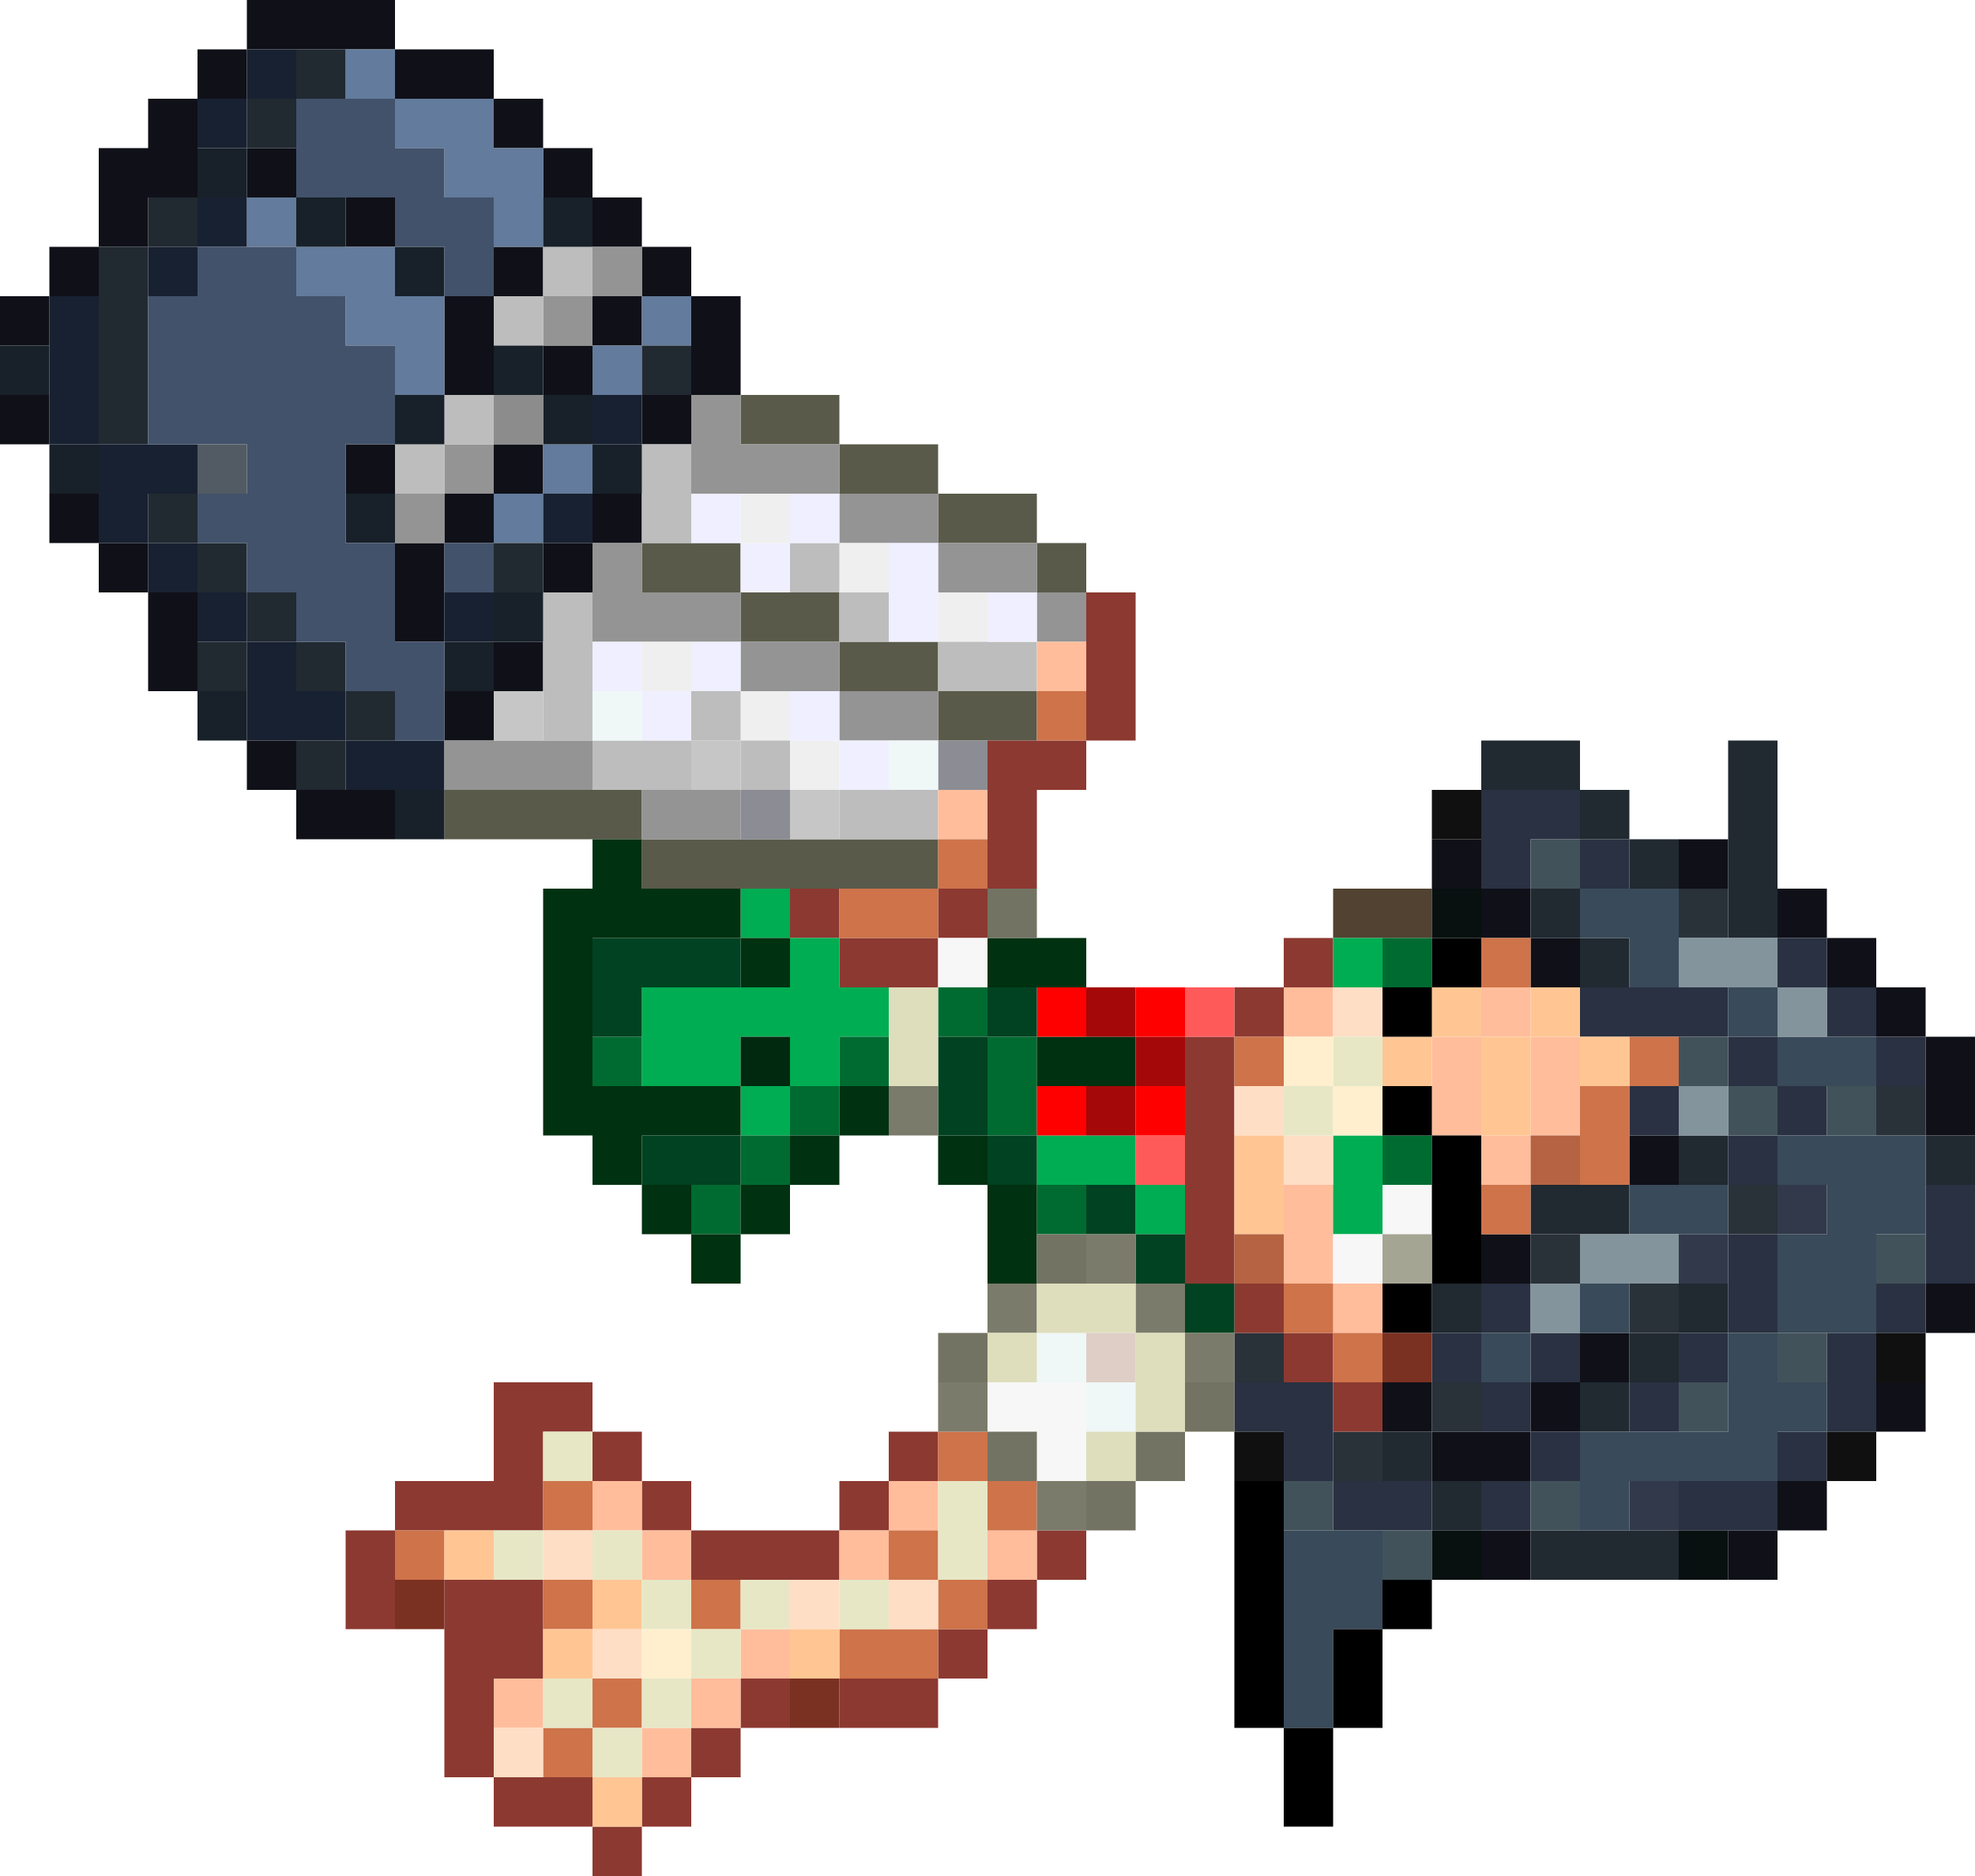 <?xml version="1.0" encoding="UTF-8" standalone="no"?>
<svg xmlns:xlink="http://www.w3.org/1999/xlink" height="38.0px" width="40.0px" xmlns="http://www.w3.org/2000/svg">
  <g transform="matrix(1.0, 0.0, 0.0, 1.0, -2.0, 2.0)">
    <path d="M2.0 5.0 L2.0 4.0 3.0 4.0 3.0 3.0 4.0 3.0 4.0 1.0 5.0 1.0 5.0 0.0 6.0 0.0 6.0 -1.0 7.0 -1.0 7.0 -2.0 10.0 -2.0 10.0 -1.0 12.0 -1.0 12.0 0.0 13.0 0.0 13.0 1.0 14.0 1.0 14.0 2.0 15.0 2.0 15.0 3.0 16.0 3.0 16.0 4.0 17.0 4.0 17.0 6.0 16.0 6.0 16.0 5.0 16.0 4.0 15.0 4.0 15.0 3.0 14.0 3.0 14.0 2.0 13.0 2.0 13.0 1.0 12.0 1.0 12.0 0.0 10.0 0.0 10.0 -1.0 9.0 -1.0 8.0 -1.0 7.0 -1.0 7.0 0.0 6.0 0.0 6.0 1.0 6.0 2.0 5.0 2.0 5.0 3.0 4.0 3.0 4.0 4.0 3.0 4.0 3.0 5.0 2.0 5.0 M31.0 16.0 L31.0 15.0 32.0 15.0 32.0 16.0 31.0 16.0 M36.0 15.0 L37.0 15.0 37.0 16.0 36.0 16.0 36.0 15.0 M38.0 16.0 L39.0 16.0 39.0 17.0 40.0 17.0 40.0 18.0 41.0 18.0 41.0 19.0 42.0 19.0 42.0 21.0 41.0 21.0 41.0 20.0 41.0 19.0 40.0 19.0 40.0 18.0 39.0 18.0 39.0 17.0 38.0 17.0 38.0 16.0 M42.0 24.0 L42.0 25.0 41.0 25.0 41.0 24.0 42.0 24.0 M41.0 26.0 L41.0 27.0 40.0 27.0 40.0 26.0 41.0 26.0 M39.0 28.0 L39.0 29.0 38.0 29.0 38.0 30.0 37.0 30.0 37.0 29.0 38.0 29.0 38.0 28.0 39.0 28.0 M33.0 30.0 L32.0 30.0 32.0 29.0 33.0 29.0 33.0 30.0 M10.0 15.0 L8.0 15.0 8.0 14.0 7.0 14.0 7.0 13.0 8.0 13.0 8.0 14.0 9.0 14.0 10.0 14.0 10.0 15.0 M6.0 12.0 L5.0 12.0 5.0 10.0 4.0 10.0 4.0 9.0 3.0 9.0 3.0 8.0 4.0 8.0 4.0 9.0 5.0 9.0 5.0 10.0 6.0 10.0 6.0 11.0 6.0 12.0 M3.0 7.0 L2.0 7.0 2.0 6.0 3.0 6.0 3.0 7.0 M32.0 17.0 L32.0 16.0 33.0 16.0 33.0 17.0 34.0 17.0 34.0 18.0 33.0 18.0 33.0 17.0 32.0 17.0 M35.0 21.0 L36.0 21.0 36.0 22.0 35.0 22.0 35.0 21.0 M32.0 24.0 L32.0 23.0 33.0 23.0 33.0 24.0 32.0 24.0 M14.0 4.0 L15.0 4.0 15.0 5.0 14.0 5.0 14.0 4.0 M12.0 3.0 L13.0 3.0 13.0 4.0 12.0 4.0 12.0 3.0 M15.0 6.0 L16.0 6.0 16.0 7.0 15.0 7.0 15.0 6.0 M11.0 6.0 L11.0 4.0 12.0 4.0 12.0 5.0 12.0 6.0 11.0 6.0 M14.0 6.0 L13.0 6.0 13.0 5.0 14.0 5.0 14.0 6.0 M12.0 7.0 L13.0 7.0 13.0 8.0 12.0 8.0 12.0 9.0 11.0 9.0 11.0 8.0 12.0 8.0 12.0 7.0 M14.0 8.0 L15.0 8.0 15.0 9.0 14.0 9.0 14.0 8.0 M13.0 9.0 L14.0 9.0 14.0 10.0 13.0 10.0 13.0 9.0 M11.0 9.0 L11.0 10.0 11.0 11.0 10.0 11.0 10.0 9.0 11.0 9.0 M12.0 11.0 L13.0 11.0 13.0 12.0 12.0 12.0 12.0 11.0 M10.0 7.0 L10.0 8.0 9.0 8.0 9.0 7.0 10.0 7.0 M11.0 13.0 L11.0 12.0 12.0 12.0 12.0 13.0 11.0 13.0 M8.0 1.0 L8.0 2.0 7.0 2.0 7.0 1.0 8.0 1.0 M9.0 2.0 L10.0 2.0 10.0 3.0 9.0 3.0 9.0 2.0 M35.0 25.0 L35.0 26.0 34.0 26.0 34.0 27.0 33.0 27.0 33.0 28.0 32.0 28.0 31.0 28.0 31.0 27.0 32.0 27.0 33.0 27.0 33.0 26.0 34.0 26.0 34.0 25.0 35.0 25.0 M31.0 26.0 L31.0 27.0 30.0 27.0 30.0 26.0 31.0 26.0" fill="#101018" fill-rule="evenodd" stroke="none"/>
    <path d="M9.0 -1.0 L10.0 -1.0 10.0 0.0 12.0 0.0 12.0 1.0 13.0 1.0 13.0 2.0 13.0 3.0 12.0 3.0 12.0 2.0 11.0 2.0 11.0 1.0 10.0 1.0 10.0 0.0 9.0 0.0 9.0 -1.0 M15.0 4.0 L16.0 4.0 16.0 5.0 15.0 5.0 15.0 4.0 M14.0 5.0 L15.0 5.0 15.0 6.0 14.0 6.0 14.0 5.0 M11.0 4.0 L11.0 6.0 10.0 6.0 10.0 5.0 9.0 5.0 9.0 4.0 8.0 4.0 8.0 3.0 7.0 3.0 7.0 2.0 8.0 2.0 8.0 3.0 9.0 3.0 10.0 3.0 10.0 4.0 11.0 4.0 M13.0 7.0 L14.0 7.0 14.0 8.0 13.0 8.0 13.0 7.0 M13.0 8.0 L13.0 9.0 12.0 9.0 12.0 8.0 13.0 8.0" fill="#637b9c" fill-rule="evenodd" stroke="none"/>
    <path d="M32.0 14.0 L32.0 13.0 34.0 13.0 34.0 14.0 35.0 14.0 35.0 15.0 36.0 15.0 36.0 16.0 35.0 16.0 35.0 15.0 34.0 15.0 34.0 14.0 32.0 14.0 M37.0 15.0 L37.0 13.0 38.0 13.0 38.0 16.0 38.0 17.0 37.0 17.0 37.0 16.0 37.0 15.0 M42.0 21.0 L42.0 22.0 41.0 22.0 41.0 21.0 42.0 21.0 M36.0 30.0 L33.0 30.0 33.0 29.0 34.0 29.0 35.0 29.0 36.0 29.0 36.0 30.0 M4.0 4.0 L4.0 3.0 5.0 3.0 5.0 2.0 6.0 2.0 6.0 3.0 5.0 3.0 5.0 4.0 5.0 7.0 4.0 7.0 4.0 4.0 M8.0 -1.0 L9.0 -1.0 9.0 0.0 8.0 0.0 8.0 1.0 7.0 1.0 7.0 0.0 8.0 0.0 8.0 -1.0 M16.0 5.0 L16.0 6.0 15.0 6.0 15.0 5.0 16.0 5.0 M35.0 18.0 L34.0 18.0 34.0 17.0 33.0 17.0 33.0 16.0 34.0 16.0 34.0 17.0 35.0 17.0 35.0 18.0 M33.0 22.0 L34.0 22.0 35.0 22.0 35.0 23.0 34.0 23.0 33.0 23.0 33.0 22.0 M31.0 24.0 L32.0 24.0 32.0 25.0 31.0 25.0 31.0 24.0 M36.0 22.0 L36.0 21.0 37.0 21.0 37.0 22.0 36.0 22.0 M36.0 24.0 L37.0 24.0 37.0 25.0 36.0 25.0 36.0 26.0 35.0 26.0 35.0 27.0 34.0 27.0 34.0 26.0 35.0 26.0 35.0 25.0 36.0 25.0 36.0 24.0 M12.0 9.0 L13.0 9.0 13.0 10.0 12.0 10.0 12.0 9.0 M6.0 8.0 L6.0 9.0 7.0 9.0 7.0 10.0 8.0 10.0 8.0 11.0 9.0 11.0 9.0 12.0 10.0 12.0 10.0 13.0 9.0 13.0 9.0 12.0 8.0 12.0 8.0 11.0 7.0 11.0 7.0 10.0 6.0 10.0 6.0 9.0 5.0 9.0 5.0 8.0 6.0 8.0 M6.0 12.0 L6.0 11.0 7.0 11.0 7.0 12.0 6.0 12.0 M8.0 13.0 L9.0 13.0 9.0 14.0 8.0 14.0 8.0 13.0 M31.0 27.0 L31.0 28.0 32.0 28.0 32.0 29.0 31.0 29.0 31.0 28.0 30.0 28.0 30.0 27.0 31.0 27.0" fill="#212931" fill-rule="evenodd" stroke="none"/>
    <path d="M3.0 5.0 L3.0 4.0 4.0 4.0 4.0 7.0 3.0 7.0 3.0 6.0 3.0 5.0 M6.0 1.0 L6.0 0.0 7.0 0.0 7.0 -1.0 8.0 -1.0 8.0 0.0 7.0 0.0 7.0 1.0 6.0 1.0 M14.0 6.0 L15.0 6.0 15.0 7.0 14.0 7.0 14.0 6.0 M13.0 9.0 L13.0 8.0 14.0 8.0 14.0 9.0 13.0 9.0 M11.0 10.0 L12.0 10.0 12.0 11.0 11.0 11.0 11.0 10.0 M7.0 3.0 L6.0 3.0 6.0 4.0 5.0 4.0 5.0 3.0 6.0 3.0 6.0 2.0 7.0 2.0 7.0 3.0 M5.0 7.0 L6.0 7.0 6.0 8.0 5.0 8.0 5.0 9.0 4.0 9.0 4.0 8.0 4.0 7.0 5.0 7.0 M10.0 13.0 L11.0 13.0 11.0 14.0 10.0 14.0 9.0 14.0 9.0 13.0 8.0 13.0 7.0 13.0 7.0 12.0 7.0 11.0 6.0 11.0 6.0 10.0 5.0 10.0 5.0 9.0 6.0 9.0 6.0 10.0 7.0 10.0 7.0 11.0 8.0 11.0 8.0 12.0 9.0 12.0 9.0 13.0 10.0 13.0" fill="#182131" fill-rule="evenodd" stroke="none"/>
    <path d="M42.0 22.0 L42.0 24.0 41.0 24.0 41.0 23.0 41.0 22.0 42.0 22.0 M41.0 19.0 L41.0 20.0 40.0 20.0 40.0 19.0 39.0 19.0 39.0 18.0 38.0 18.0 38.0 17.0 39.0 17.0 39.0 18.0 40.0 18.0 40.0 19.0 41.0 19.0 M39.0 21.0 L38.0 21.0 38.0 22.0 37.0 22.0 37.0 21.0 38.0 21.0 38.0 20.0 37.0 20.0 37.0 19.0 38.0 19.0 38.0 20.0 39.0 20.0 39.0 21.0 M38.0 23.0 L38.0 25.0 37.0 25.0 37.0 24.0 37.0 23.0 38.0 23.0 M39.0 25.0 L40.0 25.0 40.0 24.0 41.0 24.0 41.0 25.0 40.0 25.0 40.0 26.0 40.0 27.0 39.0 27.0 39.0 26.0 39.0 25.0 M32.0 16.0 L32.0 15.0 32.0 14.0 34.0 14.0 34.0 15.0 33.0 15.0 33.0 16.0 32.0 16.0 M36.0 18.0 L37.0 18.0 37.0 19.0 36.0 19.0 35.0 19.0 34.0 19.0 34.0 18.0 35.0 18.0 36.0 18.0 M34.0 15.0 L35.0 15.0 35.0 16.0 34.0 16.0 34.0 15.0 M35.0 21.0 L35.0 20.0 36.0 20.0 36.0 21.0 35.0 21.0 M32.0 24.0 L33.0 24.0 33.0 25.0 34.0 25.0 34.0 26.0 33.0 26.0 33.0 25.0 32.0 25.0 32.0 24.0 M36.0 28.0 L38.0 28.0 38.0 27.0 39.0 27.0 39.0 28.0 38.0 28.0 38.0 29.0 37.0 29.0 36.0 29.0 36.0 28.0 M36.0 26.0 L36.0 25.0 37.0 25.0 37.0 26.0 36.0 26.0 36.0 27.0 35.0 27.0 35.0 26.0 36.0 26.0 M33.0 28.0 L33.0 27.0 34.0 27.0 34.0 28.0 33.0 28.0 33.0 29.0 32.0 29.0 32.0 28.0 33.0 28.0 M33.0 26.0 L33.0 27.0 32.0 27.0 32.0 26.0 31.0 26.0 31.0 25.0 32.0 25.0 32.0 26.0 33.0 26.0 M30.0 28.0 L31.0 28.0 31.0 29.0 30.0 29.0 29.0 29.0 29.0 28.0 28.0 28.0 28.0 27.0 27.0 27.0 27.0 26.0 28.0 26.0 29.0 26.0 29.0 27.0 29.0 28.0 30.0 28.0" fill="#293142" fill-rule="evenodd" stroke="none"/>
    <path d="M41.0 20.0 L41.0 21.0 40.0 21.0 40.0 20.0 41.0 20.0 M27.0 25.0 L28.0 25.0 28.0 26.0 27.0 26.0 27.0 25.0 M37.0 16.0 L37.0 17.0 36.0 17.0 36.0 16.0 37.0 16.0 M33.0 24.0 L33.0 23.0 34.0 23.0 34.0 24.0 33.0 24.0 M35.0 24.0 L36.0 24.0 36.0 25.0 35.0 25.0 35.0 24.0 M37.0 23.0 L37.0 22.0 38.0 22.0 38.0 23.0 37.0 23.0 M32.0 26.0 L32.0 27.0 31.0 27.0 31.0 26.0 32.0 26.0 M30.0 27.0 L30.0 28.0 29.0 28.0 29.0 27.0 30.0 27.0" fill="#293139" fill-rule="evenodd" stroke="none"/>
    <path d="M40.0 21.0 L39.0 21.0 39.0 20.0 40.0 20.0 40.0 21.0 M38.0 25.0 L39.0 25.0 39.0 26.0 38.0 26.0 38.0 25.0 M40.0 24.0 L40.0 23.0 41.0 23.0 41.0 24.0 40.0 24.0 M33.0 16.0 L33.0 15.0 34.0 15.0 34.0 16.0 33.0 16.0 M36.0 19.0 L37.0 19.0 37.0 20.0 38.0 20.0 38.0 21.0 37.0 21.0 37.0 20.0 36.0 20.0 36.0 19.0 M36.0 26.0 L37.0 26.0 37.0 27.0 36.0 27.0 36.0 26.0 M34.0 29.0 L33.0 29.0 33.0 28.0 34.0 28.0 34.0 29.0 M31.0 29.0 L31.0 30.0 30.0 30.0 30.0 29.0 31.0 29.0 M28.0 29.0 L28.0 28.0 29.0 28.0 29.0 29.0 28.0 29.0" fill="#42525a" fill-rule="evenodd" stroke="none"/>
    <path d="M41.0 22.0 L41.0 23.0 40.0 23.0 40.0 24.0 40.0 25.0 39.0 25.0 38.0 25.0 38.0 23.0 39.0 23.0 39.0 22.0 38.0 22.0 38.0 21.0 39.0 21.0 40.0 21.0 41.0 21.0 41.0 22.0 M36.0 16.0 L36.0 17.0 36.0 18.0 35.0 18.0 35.0 17.0 34.0 17.0 34.0 16.0 35.0 16.0 36.0 16.0 M37.0 18.0 L38.0 18.0 38.0 19.0 39.0 19.0 40.0 19.0 40.0 20.0 39.0 20.0 38.0 20.0 38.0 19.0 37.0 19.0 37.0 18.0 M35.0 23.0 L35.0 22.0 36.0 22.0 37.0 22.0 37.0 23.0 36.0 23.0 35.0 23.0 M34.0 24.0 L35.0 24.0 35.0 25.0 34.0 25.0 34.0 24.0 M37.0 25.0 L38.0 25.0 38.0 26.0 39.0 26.0 39.0 27.0 38.0 27.0 38.0 28.0 36.0 28.0 35.0 28.0 35.0 29.0 34.0 29.0 34.0 28.0 34.0 27.0 35.0 27.0 36.0 27.0 37.0 27.0 37.0 26.0 37.0 25.0 M33.0 25.0 L33.0 26.0 32.0 26.0 32.0 25.0 33.0 25.0 M30.0 30.0 L30.0 31.0 29.0 31.0 29.0 33.0 28.0 33.0 28.0 29.0 29.0 29.0 30.0 29.0 30.0 30.0" fill="#394a5a" fill-rule="evenodd" stroke="none"/>
    <path d="M31.0 15.0 L31.0 14.0 32.0 14.0 32.0 15.0 31.0 15.0 M41.0 25.0 L41.0 26.0 40.0 26.0 40.0 25.0 41.0 25.0 M40.0 27.0 L40.0 28.0 39.0 28.0 39.0 27.0 40.0 27.0 M27.0 28.0 L27.0 27.0 28.0 27.0 28.0 28.0 27.0 28.0" fill="#101010" fill-rule="evenodd" stroke="none"/>
    <path d="M17.0 6.0 L19.0 6.0 19.0 7.0 21.0 7.0 21.0 8.0 23.0 8.0 23.0 9.0 24.0 9.0 24.0 10.0 23.0 10.0 23.0 9.0 21.0 9.0 21.0 8.0 19.0 8.0 19.0 7.0 17.0 7.0 17.0 6.0 M14.0 15.0 L11.0 15.0 11.0 14.0 14.0 14.0 15.0 14.0 15.0 15.0 17.0 15.0 18.0 15.0 19.0 15.0 21.0 15.0 21.0 16.0 19.0 16.0 18.0 16.0 17.0 16.0 15.0 16.0 15.0 15.0 14.0 15.0 M23.0 13.0 L22.0 13.0 21.0 13.0 21.0 12.0 19.0 12.0 19.0 11.0 17.0 11.0 17.0 10.0 18.0 10.0 19.0 10.0 19.0 11.0 20.0 11.0 21.0 11.0 21.0 12.0 23.0 12.0 23.0 13.0 M17.0 10.0 L15.0 10.0 15.0 9.0 16.0 9.0 17.0 9.0 17.0 10.0" fill="#5a5a4a" fill-rule="evenodd" stroke="none"/>
    <path d="M14.0 3.0 L15.0 3.0 15.0 4.0 14.0 4.0 14.0 3.0 M16.0 6.0 L17.0 6.0 17.0 7.0 19.0 7.0 19.0 8.0 21.0 8.0 21.0 9.0 23.0 9.0 23.0 10.0 24.0 10.0 24.0 11.0 23.0 11.0 23.0 10.0 22.0 10.0 21.0 10.0 21.0 9.0 20.0 9.0 19.0 9.0 19.0 8.0 18.0 8.0 17.0 8.0 16.0 8.0 16.0 7.0 16.0 6.0 M19.0 12.0 L21.0 12.0 21.0 13.0 20.0 13.0 19.0 13.0 19.0 12.0 18.0 12.0 17.0 12.0 17.0 11.0 16.0 11.0 15.0 11.0 14.0 11.0 14.0 10.0 14.0 9.0 15.0 9.0 15.0 10.0 17.0 10.0 17.0 11.0 19.0 11.0 19.0 12.0 M13.0 4.0 L14.0 4.0 14.0 5.0 13.0 5.0 13.0 4.0 M12.0 8.0 L11.0 8.0 11.0 9.0 10.0 9.0 10.0 8.0 11.0 8.0 11.0 7.0 12.0 7.0 12.0 8.0 M12.0 13.0 L13.0 13.0 14.0 13.0 14.0 14.0 11.0 14.0 11.0 13.0 12.0 13.0 M16.0 14.0 L17.0 14.0 17.0 15.0 15.0 15.0 15.0 14.0 16.0 14.0" fill="#949494" fill-rule="evenodd" stroke="none"/>
    <path d="M22.0 11.0 L21.0 11.0 21.0 10.0 22.0 10.0 22.0 11.0 M20.0 9.0 L20.0 10.0 19.0 10.0 19.0 9.0 20.0 9.0 M17.0 8.0 L18.0 8.0 18.0 9.0 17.0 9.0 17.0 8.0 M15.0 12.0 L15.0 11.0 16.0 11.0 16.0 12.0 15.0 12.0 M17.0 12.0 L18.0 12.0 18.0 13.0 19.0 13.0 19.0 14.0 18.0 14.0 18.0 13.0 17.0 13.0 17.0 12.0" fill="#efefef" fill-rule="evenodd" stroke="none"/>
    <path d="M23.0 12.0 L21.0 12.0 21.0 11.0 22.0 11.0 23.0 11.0 23.0 12.0 M20.0 10.0 L20.0 11.0 19.0 11.0 19.0 10.0 18.0 10.0 18.0 9.0 19.0 9.0 19.0 10.0 20.0 10.0 M21.0 14.0 L21.0 15.0 19.0 15.0 19.0 14.0 20.0 14.0 21.0 14.0 M13.0 3.0 L14.0 3.0 14.0 4.0 13.0 4.0 13.0 3.0 M16.0 7.0 L16.0 8.0 16.0 9.0 15.0 9.0 15.0 8.0 15.0 7.0 16.0 7.0 M11.0 6.0 L12.0 6.0 12.0 7.0 11.0 7.0 11.0 8.0 10.0 8.0 10.0 7.0 11.0 7.0 11.0 6.0 M12.0 5.0 L12.0 4.0 13.0 4.0 13.0 5.0 12.0 5.0 M13.0 11.0 L13.0 10.0 14.0 10.0 14.0 11.0 14.0 12.0 14.0 13.0 15.0 13.0 16.0 13.0 16.0 14.0 15.0 14.0 14.0 14.0 14.0 13.0 13.0 13.0 13.0 12.0 13.0 11.0 M16.0 12.0 L17.0 12.0 17.0 13.0 18.0 13.0 18.0 14.0 17.0 14.0 17.0 13.0 16.0 13.0 16.0 12.0" fill="#bdbdbd" fill-rule="evenodd" stroke="none"/>
    <path d="M23.0 11.0 L22.0 11.0 22.0 10.0 23.0 10.0 23.0 11.0 M21.0 10.0 L21.0 11.0 20.0 11.0 20.0 10.0 20.0 9.0 21.0 9.0 21.0 10.0 M19.0 12.0 L19.0 13.0 20.0 13.0 20.0 14.0 19.0 14.0 19.0 13.0 18.0 13.0 18.0 12.0 19.0 12.0 M16.0 8.0 L17.0 8.0 17.0 9.0 18.0 9.0 18.0 10.0 17.0 10.0 17.0 9.0 16.0 9.0 16.0 8.0 M18.0 8.0 L19.0 8.0 19.0 9.0 18.0 9.0 18.0 8.0 M15.0 11.0 L15.0 12.0 14.0 12.0 14.0 11.0 15.0 11.0 M15.0 12.0 L16.0 12.0 16.0 11.0 17.0 11.0 17.0 12.0 16.0 12.0 16.0 13.0 15.0 13.0 15.0 12.0" fill="#efefff" fill-rule="evenodd" stroke="none"/>
    <path d="M24.0 10.0 L25.0 10.0 25.0 13.0 24.0 13.0 24.0 14.0 23.0 14.0 23.0 16.0 22.0 16.0 22.0 15.0 22.0 14.0 22.0 13.0 23.0 13.0 24.0 13.0 24.0 12.0 24.0 11.0 24.0 10.0 M27.0 18.0 L28.0 18.0 28.0 17.0 29.0 17.0 29.0 18.0 28.0 18.0 28.0 19.0 27.0 19.0 27.0 20.0 27.0 21.0 27.0 23.0 27.0 24.0 28.0 24.0 28.0 25.0 27.0 25.0 27.0 24.0 26.0 24.0 26.0 23.0 26.0 22.0 26.0 21.0 26.0 20.0 26.0 19.0 27.0 19.0 27.0 18.0 M24.0 29.0 L24.0 30.0 23.0 30.0 23.0 31.0 22.0 31.0 22.0 32.0 21.0 32.0 21.0 33.0 19.0 33.0 19.0 32.0 21.0 32.0 21.0 31.0 22.0 31.0 22.0 30.0 23.0 30.0 23.0 29.0 24.0 29.0 M18.0 33.0 L17.0 33.0 17.0 34.0 16.0 34.0 16.0 35.0 15.0 35.0 15.0 36.0 14.0 36.0 14.0 35.0 12.0 35.0 12.0 34.0 11.0 34.0 11.0 31.0 11.0 30.0 12.0 30.0 13.0 30.0 13.0 31.0 13.0 32.0 12.0 32.0 12.0 33.0 12.0 34.0 13.0 34.0 14.0 34.0 14.0 35.0 15.0 35.0 15.0 34.0 16.0 34.0 16.0 33.0 17.0 33.0 17.0 32.0 18.0 32.0 18.0 33.0 M10.0 31.0 L9.0 31.0 9.0 29.0 10.0 29.0 10.0 28.0 12.0 28.0 12.0 26.0 14.0 26.0 14.0 27.0 15.0 27.0 15.0 28.0 16.0 28.0 16.0 29.0 19.0 29.0 19.0 28.0 20.0 28.0 20.0 27.0 21.0 27.0 21.0 28.0 20.0 28.0 20.0 29.0 19.0 29.0 19.0 30.0 18.0 30.0 17.0 30.0 16.0 30.0 16.0 29.0 15.0 29.0 15.0 28.0 14.0 28.0 14.0 27.0 13.0 27.0 13.0 28.0 13.0 29.0 12.0 29.0 11.0 29.0 10.0 29.0 10.0 30.0 10.0 31.0 M21.0 16.0 L22.0 16.0 22.0 17.0 21.0 17.0 21.0 16.0 M21.0 17.0 L21.0 18.0 20.0 18.0 19.0 18.0 19.0 17.0 18.0 17.0 18.0 16.0 19.0 16.0 19.0 17.0 21.0 17.0 M29.0 25.0 L29.0 26.0 30.0 26.0 30.0 27.0 29.0 27.0 29.0 26.0 28.0 26.0 28.0 25.0 29.0 25.0" fill="#8c3931" fill-rule="evenodd" stroke="none"/>
    <path d="M24.0 11.0 L24.0 12.0 23.0 12.0 23.0 11.0 24.0 11.0 M22.0 14.0 L22.0 15.0 21.0 15.0 21.0 14.0 22.0 14.0 M28.0 18.0 L29.0 18.0 29.0 19.0 28.0 19.0 28.0 18.0 M31.0 20.0 L31.0 19.0 32.0 19.0 32.0 21.0 31.0 21.0 31.0 20.0 M28.0 22.0 L29.0 22.0 29.0 23.0 29.0 24.0 30.0 24.0 30.0 25.0 29.0 25.0 29.0 24.0 28.0 24.0 28.0 23.0 28.0 22.0 M33.0 18.0 L33.0 19.0 34.0 19.0 34.0 20.0 34.0 21.0 33.0 21.0 33.0 19.0 32.0 19.0 32.0 18.0 33.0 18.0 M32.0 21.0 L33.0 21.0 33.0 22.0 32.0 22.0 32.0 21.0 M19.0 30.0 L19.0 29.0 20.0 29.0 20.0 28.0 21.0 28.0 21.0 29.0 20.0 29.0 20.0 30.0 19.0 30.0 M15.0 29.0 L16.0 29.0 16.0 30.0 15.0 30.0 15.0 29.0 14.0 29.0 14.0 28.0 15.0 28.0 15.0 29.0 M16.0 32.0 L17.0 32.0 17.0 31.0 18.0 31.0 18.0 32.0 17.0 32.0 17.0 33.0 16.0 33.0 16.0 32.0 M15.0 33.0 L16.0 33.0 16.0 34.0 15.0 34.0 15.0 33.0 M12.0 33.0 L12.0 32.0 13.0 32.0 13.0 33.0 12.0 33.0 M23.0 29.0 L23.0 30.0 22.0 30.0 22.0 29.0 23.0 29.0" fill="#ffbd9c" fill-rule="evenodd" stroke="none"/>
    <path d="M24.0 12.0 L24.0 13.0 23.0 13.0 23.0 12.0 24.0 12.0 M22.0 15.0 L22.0 16.0 21.0 16.0 21.0 17.0 19.0 17.0 19.0 16.0 21.0 16.0 21.0 15.0 22.0 15.0 M27.0 20.0 L27.0 19.0 28.0 19.0 28.0 20.0 27.0 20.0 M28.0 24.0 L29.0 24.0 29.0 25.0 30.0 25.0 30.0 26.0 29.0 26.0 29.0 25.0 28.0 25.0 28.0 24.0 M35.0 19.0 L36.0 19.0 36.0 20.0 35.0 20.0 35.0 21.0 35.0 22.0 34.0 22.0 34.0 21.0 34.0 20.0 35.0 20.0 35.0 19.0 M32.0 18.0 L32.0 17.0 33.0 17.0 33.0 18.0 32.0 18.0 M32.0 23.0 L32.0 22.0 33.0 22.0 33.0 23.0 32.0 23.0 M16.0 30.0 L17.0 30.0 17.0 31.0 16.0 31.0 16.0 30.0 M21.0 28.0 L21.0 27.0 22.0 27.0 22.0 28.0 21.0 28.0 M19.0 31.0 L20.0 31.0 21.0 31.0 21.0 32.0 19.0 32.0 19.0 31.0 M20.0 30.0 L20.0 29.0 21.0 29.0 21.0 30.0 22.0 30.0 22.0 31.0 21.0 31.0 21.0 30.0 20.0 30.0 M11.0 29.0 L11.0 30.0 10.0 30.0 10.0 29.0 11.0 29.0 M14.0 28.0 L14.0 29.0 13.0 29.0 13.0 28.0 14.0 28.0 M13.0 30.0 L14.0 30.0 14.0 31.0 13.0 31.0 13.0 30.0 M14.0 32.0 L15.0 32.0 15.0 33.0 14.0 33.0 14.0 34.0 13.0 34.0 13.0 33.0 14.0 33.0 14.0 32.0 M22.0 29.0 L22.0 28.0 23.0 28.0 23.0 29.0 22.0 29.0" fill="#ce734a" fill-rule="evenodd" stroke="none"/>
    <path d="M26.0 18.0 L27.0 18.0 27.0 19.0 26.0 19.0 26.0 18.0 M25.0 22.0 L25.0 21.0 26.0 21.0 26.0 22.0 25.0 22.0" fill="#ff5a5a" fill-rule="evenodd" stroke="none"/>
    <path d="M29.0 17.0 L29.0 16.0 31.0 16.0 31.0 17.0 30.0 17.0 29.0 17.0" fill="#524231" fill-rule="evenodd" stroke="none"/>
    <path d="M29.0 18.0 L29.0 17.0 30.0 17.0 30.0 18.0 29.0 18.0 M24.0 21.0 L25.0 21.0 25.0 22.0 24.0 22.0 23.0 22.0 23.0 21.0 24.0 21.0 M25.0 23.0 L25.0 22.0 26.0 22.0 26.0 23.0 25.0 23.0 M29.0 21.0 L30.0 21.0 30.0 22.0 30.0 23.0 29.0 23.0 29.0 22.0 29.0 21.0 M18.0 17.0 L17.0 17.0 17.0 16.0 18.0 16.0 18.0 17.0 19.0 17.0 19.0 18.0 20.0 18.0 20.0 19.0 19.0 19.0 19.0 20.0 18.0 20.0 18.0 19.0 17.0 19.0 17.0 20.0 15.0 20.0 15.0 19.0 15.0 18.0 17.0 18.0 18.0 18.0 18.0 17.0 M17.0 21.0 L17.0 20.0 18.0 20.0 18.0 21.0 17.0 21.0" fill="#00ad52" fill-rule="evenodd" stroke="none"/>
    <path d="M29.0 18.0 L30.0 18.0 30.0 19.0 29.0 19.0 29.0 18.0 M27.0 21.0 L27.0 20.0 28.0 20.0 28.0 21.0 27.0 21.0 M28.0 21.0 L29.0 21.0 29.0 22.0 28.0 22.0 28.0 21.0 M18.0 30.0 L19.0 30.0 19.0 31.0 18.0 31.0 18.0 30.0 M20.0 31.0 L20.0 30.0 21.0 30.0 21.0 31.0 20.0 31.0 M14.0 29.0 L14.0 30.0 13.0 30.0 13.0 29.0 14.0 29.0 M14.0 31.0 L15.0 31.0 15.0 32.0 14.0 32.0 14.0 31.0 M13.0 34.0 L12.0 34.0 12.0 33.0 13.0 33.0 13.0 34.0" fill="#ffdec6" fill-rule="evenodd" stroke="none"/>
    <path d="M30.0 17.0 L31.0 17.0 31.0 18.0 30.0 18.0 30.0 17.0 M21.0 18.0 L22.0 18.0 22.0 19.0 23.0 19.0 23.0 20.0 23.0 21.0 22.0 21.0 22.0 19.0 21.0 19.0 21.0 18.0 M23.0 22.0 L24.0 22.0 24.0 23.0 23.0 23.0 23.0 22.0 M31.0 22.0 L30.0 22.0 30.0 21.0 31.0 21.0 31.0 22.0 M14.0 19.0 L15.0 19.0 15.0 20.0 14.0 20.0 14.0 19.0 M16.0 22.0 L17.0 22.0 17.0 21.0 18.0 21.0 18.0 20.0 19.0 20.0 19.0 19.0 20.0 19.0 20.0 20.0 19.0 20.0 19.0 21.0 18.0 21.0 18.0 22.0 17.0 22.0 17.0 23.0 16.0 23.0 16.0 22.0" fill="#006b31" fill-rule="evenodd" stroke="none"/>
    <path d="M22.0 13.0 L22.0 14.0 21.0 14.0 21.0 13.0 22.0 13.0 M18.0 14.0 L18.0 15.0 17.0 15.0 17.0 14.0 18.0 14.0" fill="#8c8c94" fill-rule="evenodd" stroke="none"/>
    <path d="M21.0 13.0 L21.0 14.0 20.0 14.0 20.0 13.0 21.0 13.0 M23.0 25.0 L24.0 25.0 24.0 26.0 25.0 26.0 25.0 27.0 24.0 27.0 24.0 26.0 23.0 26.0 23.0 25.0 M14.0 12.0 L15.0 12.0 15.0 13.0 14.0 13.0 14.0 12.0" fill="#eff7f7" fill-rule="evenodd" stroke="none"/>
    <path d="M21.0 17.0 L22.0 17.0 22.0 18.0 21.0 18.0 21.0 17.0 M30.0 23.0 L30.0 22.0 31.0 22.0 31.0 23.0 30.0 23.0 30.0 24.0 29.0 24.0 29.0 23.0 30.0 23.0 M22.0 27.0 L22.0 26.0 23.0 26.0 24.0 26.0 24.0 27.0 24.0 28.0 23.0 28.0 23.0 27.0 22.0 27.0" fill="#f7f7f7" fill-rule="evenodd" stroke="none"/>
    <path d="M23.0 17.0 L24.0 17.0 24.0 18.0 23.0 18.0 22.0 18.0 22.0 17.0 23.0 17.0 M22.0 24.0 L22.0 22.0 21.0 22.0 21.0 21.0 22.0 21.0 22.0 22.0 23.0 22.0 23.0 23.0 23.0 24.0 22.0 24.0 M20.0 21.0 L19.0 21.0 19.0 22.0 18.0 22.0 18.0 23.0 17.0 23.0 17.0 24.0 16.0 24.0 16.0 23.0 15.0 23.0 15.0 22.0 14.0 22.0 14.0 21.0 13.0 21.0 13.0 16.0 14.0 16.0 14.0 15.0 15.0 15.0 15.0 16.0 17.0 16.0 17.0 17.0 18.0 17.0 18.0 18.0 17.0 18.0 17.0 17.0 14.0 17.0 14.0 19.0 14.0 20.0 15.0 20.0 17.0 20.0 17.0 21.0 15.0 21.0 15.0 22.0 16.0 22.0 16.0 23.0 17.0 23.0 17.0 22.0 18.0 22.0 18.0 21.0 19.0 21.0 19.0 20.0 20.0 20.0 20.0 21.0 M24.0 19.0 L25.0 19.0 25.0 20.0 24.0 20.0 23.0 20.0 23.0 19.0 24.0 19.0" fill="#003110" fill-rule="evenodd" stroke="none"/>
    <path d="M23.0 16.0 L23.0 17.0 22.0 17.0 22.0 16.0 23.0 16.0 M27.0 27.0 L26.0 27.0 26.0 28.0 25.0 28.0 25.0 29.0 24.0 29.0 24.0 28.0 25.0 28.0 25.0 27.0 26.0 27.0 26.0 26.0 27.0 26.0 27.0 27.0 M21.0 26.0 L21.0 25.0 22.0 25.0 22.0 26.0 21.0 26.0 M23.0 23.0 L24.0 23.0 24.0 24.0 23.0 24.0 23.0 23.0 M22.0 28.0 L22.0 27.0 23.0 27.0 23.0 28.0 22.0 28.0" fill="#737363" fill-rule="evenodd" stroke="none"/>
    <path d="M24.0 18.0 L25.0 18.0 25.0 19.0 24.0 19.0 24.0 18.0 M24.0 20.0 L25.0 20.0 25.0 19.0 26.0 19.0 26.0 20.0 25.0 20.0 25.0 21.0 24.0 21.0 24.0 20.0" fill="#a50808" fill-rule="evenodd" stroke="none"/>
    <path d="M25.0 18.0 L26.0 18.0 26.0 19.0 25.0 19.0 25.0 18.0 M23.0 18.0 L24.0 18.0 24.0 19.0 23.0 19.0 23.0 18.0 M23.0 20.0 L24.0 20.0 24.0 21.0 23.0 21.0 23.0 20.0 M25.0 21.0 L25.0 20.0 26.0 20.0 26.0 21.0 25.0 21.0" fill="#ff0000" fill-rule="evenodd" stroke="none"/>
    <path d="M22.0 18.0 L23.0 18.0 23.0 19.0 22.0 19.0 22.0 18.0 M23.0 21.0 L23.0 22.0 22.0 22.0 22.0 21.0 23.0 21.0 M24.0 22.0 L25.0 22.0 25.0 23.0 24.0 23.0 24.0 22.0 M21.0 19.0 L22.0 19.0 22.0 21.0 21.0 21.0 21.0 20.0 21.0 19.0 M25.0 23.0 L26.0 23.0 26.0 24.0 25.0 24.0 25.0 23.0 M26.0 25.0 L26.0 24.0 27.0 24.0 27.0 25.0 26.0 25.0 M14.0 19.0 L14.0 17.0 17.0 17.0 17.0 18.0 15.0 18.0 15.0 19.0 14.0 19.0 M16.0 22.0 L15.0 22.0 15.0 21.0 17.0 21.0 17.0 22.0 16.0 22.0" fill="#004221" fill-rule="evenodd" stroke="none"/>
    <path d="M21.0 27.0 L21.0 26.0 22.0 26.0 22.0 27.0 21.0 27.0 M22.0 25.0 L22.0 24.0 23.0 24.0 23.0 25.0 22.0 25.0 M21.0 21.0 L20.0 21.0 20.0 20.0 21.0 20.0 21.0 21.0 M24.0 24.0 L24.0 23.0 25.0 23.0 25.0 24.0 26.0 24.0 26.0 25.0 25.0 25.0 25.0 24.0 24.0 24.0 M23.0 28.0 L24.0 28.0 24.0 29.0 23.0 29.0 23.0 28.0 M26.0 26.0 L26.0 25.0 27.0 25.0 27.0 26.0 26.0 26.0" fill="#7b7b6b" fill-rule="evenodd" stroke="none"/>
    <path d="M21.0 19.0 L21.0 20.0 20.0 20.0 20.0 19.0 20.0 18.0 21.0 18.0 21.0 19.0 M23.0 24.0 L24.0 24.0 25.0 24.0 25.0 25.0 24.0 25.0 23.0 25.0 23.0 24.0 M25.0 25.0 L26.0 25.0 26.0 26.0 26.0 27.0 25.0 27.0 25.0 28.0 24.0 28.0 24.0 27.0 25.0 27.0 25.0 26.0 25.0 25.0 M23.0 26.0 L22.0 26.0 22.0 25.0 23.0 25.0 23.0 26.0" fill="#dedebd" fill-rule="evenodd" stroke="none"/>
    <path d="M27.0 23.0 L27.0 21.0 28.0 21.0 28.0 22.0 28.0 23.0 27.0 23.0 M30.0 20.0 L30.0 19.0 31.0 19.0 31.0 20.0 30.0 20.0 M34.0 18.0 L34.0 19.0 35.0 19.0 35.0 20.0 34.0 20.0 34.0 19.0 33.0 19.0 33.0 18.0 34.0 18.0 M31.0 18.0 L32.0 18.0 32.0 19.0 33.0 19.0 33.0 21.0 32.0 21.0 32.0 19.0 31.0 19.0 31.0 18.0 M14.0 30.0 L15.0 30.0 15.0 31.0 14.0 31.0 14.0 30.0 M12.0 29.0 L12.0 30.0 11.0 30.0 11.0 29.0 12.0 29.0 M18.0 32.0 L18.0 31.0 19.0 31.0 19.0 32.0 18.0 32.0 M14.0 31.0 L14.0 32.0 13.0 32.0 13.0 31.0 14.0 31.0 M15.0 34.0 L15.0 35.0 14.0 35.0 14.0 34.0 15.0 34.0" fill="#ffc694" fill-rule="evenodd" stroke="none"/>
    <path d="M30.0 19.0 L30.0 20.0 29.0 20.0 29.0 19.0 30.0 19.0 M28.0 20.0 L29.0 20.0 29.0 21.0 28.0 21.0 28.0 20.0 M16.0 30.0 L16.0 31.0 17.0 31.0 17.0 30.0 18.0 30.0 18.0 31.0 17.0 31.0 17.0 32.0 16.0 32.0 16.0 31.0 15.0 31.0 15.0 30.0 14.0 30.0 14.0 29.0 15.0 29.0 15.0 30.0 16.0 30.0 M19.0 30.0 L20.0 30.0 20.0 31.0 19.0 31.0 19.0 30.0 M21.0 29.0 L21.0 28.0 22.0 28.0 22.0 29.0 22.0 30.0 21.0 30.0 21.0 29.0 M13.0 28.0 L13.0 27.0 14.0 27.0 14.0 28.0 13.0 28.0 M12.0 30.0 L12.0 29.0 13.0 29.0 13.0 30.0 12.0 30.0 M15.0 32.0 L16.0 32.0 16.0 33.0 15.0 33.0 15.0 32.0 M15.0 34.0 L14.0 34.0 14.0 33.0 15.0 33.0 15.0 34.0 M14.0 32.0 L14.0 33.0 13.0 33.0 13.0 32.0 14.0 32.0" fill="#e7e7c6" fill-rule="evenodd" stroke="none"/>
    <path d="M29.0 19.0 L29.0 20.0 30.0 20.0 30.0 21.0 29.0 21.0 29.0 20.0 28.0 20.0 28.0 19.0 29.0 19.0 M15.0 31.0 L16.0 31.0 16.0 32.0 15.0 32.0 15.0 31.0" fill="#ffefce" fill-rule="evenodd" stroke="none"/>
    <path d="M31.0 30.0 L31.0 31.0 30.0 31.0 30.0 33.0 29.0 33.0 29.0 35.0 28.0 35.0 28.0 33.0 27.0 33.0 27.0 28.0 28.0 28.0 28.0 29.0 28.0 33.0 29.0 33.0 29.0 31.0 30.0 31.0 30.0 30.0 31.0 30.0 M30.0 20.0 L31.0 20.0 31.0 21.0 30.0 21.0 30.0 20.0 M31.0 19.0 L30.0 19.0 30.0 18.0 31.0 18.0 31.0 17.0 32.0 17.0 32.0 18.0 31.0 18.0 31.0 19.0 M31.0 23.0 L31.0 22.0 31.0 21.0 32.0 21.0 32.0 22.0 32.0 23.0 32.0 24.0 31.0 24.0 31.0 23.0 M30.0 24.0 L31.0 24.0 31.0 25.0 30.0 25.0 30.0 24.0" fill="#000000" fill-rule="evenodd" stroke="none"/>
    <path d="M27.0 24.0 L27.0 23.0 28.0 23.0 28.0 24.0 27.0 24.0 M33.0 21.0 L34.0 21.0 34.0 22.0 33.0 22.0 33.0 21.0" fill="#b56342" fill-rule="evenodd" stroke="none"/>
    <path d="M30.0 23.0 L31.0 23.0 31.0 24.0 30.0 24.0 30.0 23.0" fill="#a5a594" fill-rule="evenodd" stroke="none"/>
    <path d="M36.0 17.0 L37.0 17.0 38.0 17.0 38.0 18.0 37.0 18.0 36.0 18.0 36.0 17.0 M38.0 18.0 L39.0 18.0 39.0 19.0 38.0 19.0 38.0 18.0 M36.0 21.0 L36.0 20.0 37.0 20.0 37.0 21.0 36.0 21.0 M34.0 23.0 L35.0 23.0 36.0 23.0 36.0 24.0 35.0 24.0 34.0 24.0 34.0 23.0 M33.0 24.0 L34.0 24.0 34.0 25.0 33.0 25.0 33.0 24.0" fill="#84949c" fill-rule="evenodd" stroke="none"/>
    <path d="M37.0 30.0 L36.0 30.0 36.0 29.0 37.0 29.0 37.0 30.0 M32.0 30.0 L31.0 30.0 31.0 29.0 32.0 29.0 32.0 30.0 M31.0 17.0 L31.0 16.0 32.0 16.0 32.0 17.0 31.0 17.0" fill="#081010" fill-rule="evenodd" stroke="none"/>
    <path d="M38.0 22.0 L39.0 22.0 39.0 23.0 38.0 23.0 38.0 22.0 M36.0 24.0 L36.0 23.0 37.0 23.0 37.0 24.0 36.0 24.0 M36.0 29.0 L35.0 29.0 35.0 28.0 36.0 28.0 36.0 29.0" fill="#31394a" fill-rule="evenodd" stroke="none"/>
    <path d="M11.0 15.0 L10.0 15.0 10.0 14.0 11.0 14.0 11.0 15.0 M7.0 13.0 L6.0 13.0 6.0 12.0 7.0 12.0 7.0 13.0 M3.0 8.0 L3.0 7.0 4.0 7.0 4.0 8.0 3.0 8.0 M2.0 6.0 L2.0 5.0 3.0 5.0 3.0 6.0 2.0 6.0 M6.0 2.0 L6.0 1.0 7.0 1.0 7.0 2.0 6.0 2.0 M13.0 2.0 L14.0 2.0 14.0 3.0 13.0 3.0 13.0 2.0 M12.0 6.0 L12.0 5.0 13.0 5.0 13.0 6.0 14.0 6.0 14.0 7.0 15.0 7.0 15.0 8.0 14.0 8.0 14.0 7.0 13.0 7.0 13.0 6.0 12.0 6.0 M10.0 3.0 L11.0 3.0 11.0 4.0 10.0 4.0 10.0 3.0 M12.0 10.0 L13.0 10.0 13.0 11.0 12.0 11.0 12.0 10.0 M11.0 7.0 L10.0 7.0 10.0 6.0 11.0 6.0 11.0 7.0 M10.0 8.0 L10.0 9.0 9.0 9.0 9.0 8.0 10.0 8.0 M11.0 11.0 L12.0 11.0 12.0 12.0 11.0 12.0 11.0 11.0 M8.0 2.0 L9.0 2.0 9.0 3.0 8.0 3.0 8.0 2.0" fill="#182129" fill-rule="evenodd" stroke="none"/>
    <path d="M10.0 0.0 L10.0 1.0 11.0 1.0 11.0 2.0 12.0 2.0 12.0 3.0 12.0 4.0 11.0 4.0 11.0 3.0 10.0 3.0 10.0 2.0 9.0 2.0 8.0 2.0 8.0 1.0 8.0 0.0 9.0 0.0 10.0 0.0 M11.0 9.0 L12.0 9.0 12.0 10.0 11.0 10.0 11.0 9.0 M11.0 11.0 L11.0 12.0 11.0 13.0 10.0 13.0 10.0 12.0 9.0 12.0 9.0 11.0 8.0 11.0 8.0 10.0 7.0 10.0 7.0 9.0 6.0 9.0 6.0 8.0 7.0 8.0 7.0 7.0 6.0 7.0 5.0 7.0 5.0 4.0 6.0 4.0 6.0 3.0 7.0 3.0 8.0 3.0 8.0 4.0 9.0 4.0 9.0 5.0 10.0 5.0 10.0 6.0 10.0 7.0 9.0 7.0 9.0 8.0 9.0 9.0 10.0 9.0 10.0 11.0 11.0 11.0" fill="#42526b" fill-rule="evenodd" stroke="none"/>
    <path d="M12.0 6.0 L13.0 6.0 13.0 7.0 12.0 7.0 12.0 6.0" fill="#8c8c8c" fill-rule="evenodd" stroke="none"/>
    <path d="M12.0 12.0 L13.0 12.0 13.0 13.0 12.0 13.0 12.0 12.0 M18.0 15.0 L18.0 14.0 19.0 14.0 19.0 15.0 18.0 15.0 M17.0 13.0 L17.0 14.0 16.0 14.0 16.0 13.0 17.0 13.0" fill="#c6c6c6" fill-rule="evenodd" stroke="none"/>
    <path d="M6.0 7.0 L7.0 7.0 7.0 8.0 6.0 8.0 6.0 7.0" fill="#525a63" fill-rule="evenodd" stroke="none"/>
    <path d="M17.0 20.0 L17.0 19.0 18.0 19.0 18.0 20.0 17.0 20.0" fill="#002910" fill-rule="evenodd" stroke="none"/>
    <path d="M19.0 33.0 L18.0 33.0 18.0 32.0 19.0 32.0 19.0 33.0 M11.0 31.0 L10.0 31.0 10.0 30.0 11.0 30.0 11.0 31.0 M31.0 25.0 L31.0 26.0 30.0 26.0 30.0 25.0 31.0 25.0" fill="#7b3121" fill-rule="evenodd" stroke="none"/>
    <path d="M24.0 25.0 L25.0 25.0 25.0 26.0 24.0 26.0 24.0 25.0" fill="#decec6" fill-rule="evenodd" stroke="none"/>
  </g>
</svg>
